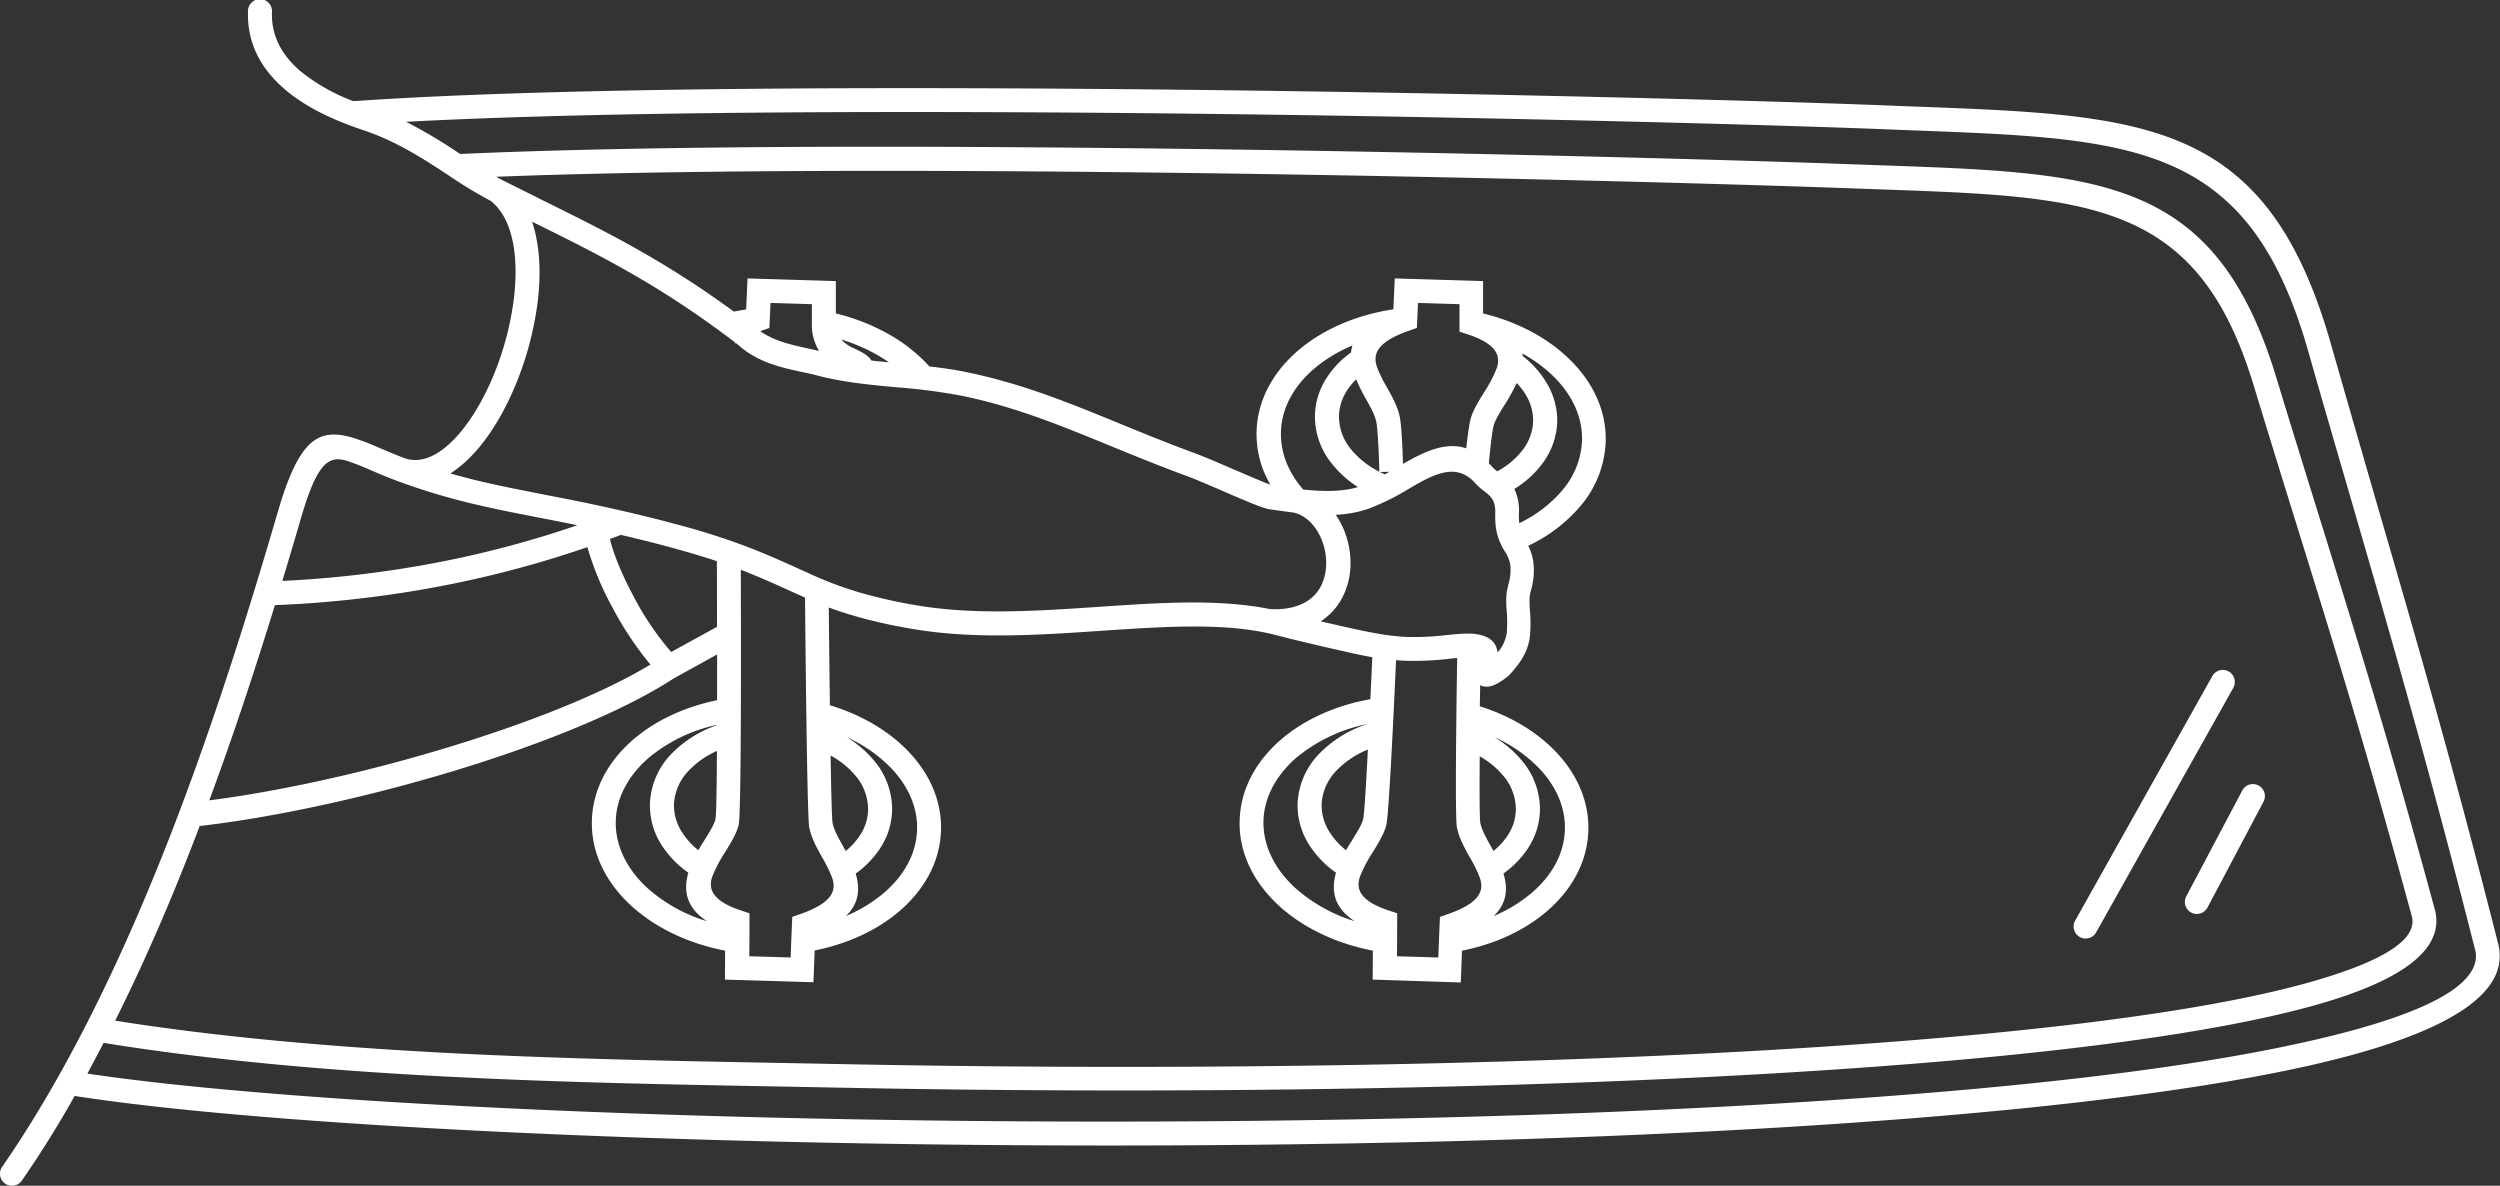 <svg id="Layer_1" data-name="Layer 1" xmlns="http://www.w3.org/2000/svg" viewBox="0 0 772.21 366.26"><rect x="0" y="0" width="772.21" height="366.26" fill="#333333" stroke="none"/><defs><style>.cls-1{fill:#fff;}</style></defs><title>wiper-white</title><path class="cls-1" d="M683.35,208.83a3.71,3.71,0,0,1,6.48,3.63L647.46,288a3.71,3.71,0,0,1-6.48-3.63Zm9.2,35.44a3.71,3.71,0,1,1,6.56,3.46l-17.2,32.5a3.71,3.71,0,1,1-6.56-3.46ZM228.82,176c.06,17.94.21,75.22-.66,78.77-.66,2.74-2.37,5.5-4.19,8.46a41.07,41.07,0,0,0-4,7.66c-1.22,3.68,0,7.41,9,10.37l2.53.83c0,4.43,0,8.85-.06,13.28l12.77.38c.16-4.18.32-8.37.51-12.54l2.38-.83c10.14-3.52,11.28-7.38,9.94-11.23a42,42,0,0,0-3-6.16c-1.78-3.18-3.52-6.3-4.1-9.58-.64-3.63-1.17-58.58-1.28-70.82-1.39-.61-2.74-1.23-4.16-1.87-4.08-1.86-8.67-3.94-14.58-6.3l-1.06-.42h0ZM256,187.65c.06,6.64.18,18.38.34,30.19,9.92,3,18.4,8.06,24.43,14.46,6.48,6.85,10.16,15.22,9.89,24.21-.29,9.55-5,18.14-12.67,24.78-6.8,5.89-15.94,10.22-26.35,12.29l-.38,9.82-27.34-.82.06-8.94c-11.68-2.24-21.86-7.28-29.15-14-7.79-7.22-12.34-16.4-12-26.32.29-9.49,4.94-18,12.51-24.66,6.74-5.89,15.82-10.26,26.16-12.37V202.15l-5.41,3c-4,2.21-7.68,4.21-8.22,4.56-15.47,10-39.74,19.84-65.94,27.89-27.17,8.34-56.5,14.8-80.24,17.54-.88,2.29-1.76,4.59-2.66,6.88-7,18-14.83,36-23.46,53.25,66.35,10.48,140.53,11.86,207.28,13.09l18.3.35c119.62,2.35,258.26-.06,357-9.87,38.94-3.87,71.62-8.88,94.35-15.18,21.1-5.86,33.12-12.34,32.67-19.42a7.25,7.25,0,0,0-.21-1.25h0c-13.65-50.34-24-83.65-35.6-121C705.22,148.72,701,135,696,118.66,678.72,62,645.49,60.79,581.25,58.51l-9.79-.35c-36-1.34-145.65-4.46-253.06-5.22-60.16-.42-119.65-.11-165.17,1.66.7.38,1.41.75,2.11,1.12,4.1,2.06,8.06,4,12,6,19.62,9.7,37.55,18.56,59.34,34.53l1.79-.34,2-.34.43-9.57,27.28.82,0,10a63.62,63.62,0,0,1,16.27,6.37,49.87,49.87,0,0,1,12.62,10c4,.46,7.94,1,11.87,1.84,17,3.55,31.17,9.36,46.88,15.79,7.31,3,15,6.14,23.66,9.33,2.7,1,7.12,2.91,11.5,4.8,4.72,2,9.38,4.06,11.42,4.75a36.17,36.17,0,0,1-2-4,31,31,0,0,1-2.26-12.5c.29-9.76,5.2-18.5,13.15-25.2,7.46-6.27,17.62-10.74,29.1-12.45l.43-9.55,27.28.82,0,10c10.66,2.59,19.87,7.54,26.53,14,7.38,7.12,11.63,16,11.34,25.66a32.49,32.49,0,0,1-7.71,19.73,47.76,47.76,0,0,1-16.21,12.37,16.39,16.39,0,0,1,1.49,4.4,21.55,21.55,0,0,1-.67,9.42,14.8,14.8,0,0,0-.38,1.9,28.89,28.89,0,0,0,.08,4.14,45.67,45.67,0,0,1,0,8c-.54,5.3-3.7,9-5.23,10.77l-.38.46a10.13,10.13,0,0,1-1.44,1.42,20.21,20.21,0,0,1-3.07,2.06c-1.81,1-3.73,1.3-5.26.48,0,2-.06,4.21-.1,6.53,9.57,3,17.76,8,23.63,14.21,6.48,6.85,10.16,15.22,9.89,24.21-.29,9.55-5,18.14-12.67,24.78-6.8,5.89-15.94,10.22-26.35,12.29l-.38,9.82L424,302.58l.06-8.94c-11.68-2.24-21.86-7.28-29.15-14-7.79-7.22-12.34-16.4-12-26.32.29-9.49,4.94-18,12.51-24.66,7.12-6.21,16.83-10.74,27.87-12.69.26-5.49.46-10.22.59-13l-.24,0c-2.94-.53-6.22-1.25-9.46-2-3.63-.82-7.36-1.68-10.64-2.46-4-.94-7.09-1.73-8.58-2.13a75.66,75.66,0,0,0-9.65-1.9c-3.38-.45-6.88-.72-10.48-.85-10.78-.4-22.61.4-34.74,1.22-18.62,1.26-38,2.58-56.38-.29a162,162,0,0,1-17.55-3.68c-3.44-.94-6.82-2-10.08-3.2Zm.56,45.73c.18,10.9.38,19.55.61,20.77.37,2.08,1.79,4.64,3.25,7.25.27.48.54,1,.8,1.46a21,21,0,0,0,4.34-4.72,15,15,0,0,0,2.58-7.87,16.09,16.09,0,0,0-4-10.8,26.16,26.16,0,0,0-7.54-6.08Zm7.74,36.43c1.38,4.62,1.15,9.12-3,13.12a44.78,44.78,0,0,0,11.86-7.25c6.13-5.3,9.89-12,10.11-19.39.21-6.91-2.74-13.46-7.89-18.91a44.5,44.5,0,0,0-13.82-9.66,33.68,33.68,0,0,1,8.24,7,23.3,23.3,0,0,1,5.76,15.74,22.26,22.26,0,0,1-3.81,11.73A29.38,29.38,0,0,1,264.34,269.81ZM218.4,284.56c-6.53-4.24-7.33-9.52-5.79-15a30.54,30.54,0,0,1-8.21-8.48,22.62,22.62,0,0,1-3.65-12.88,23.44,23.44,0,0,1,6.77-15.47A35.79,35.79,0,0,1,221.46,224v-.11a49,49,0,0,0-21.26,10.34c-6,5.28-9.78,12-10,19.28-.22,7.68,3.41,14.9,9.66,20.69A49.06,49.06,0,0,0,218.4,284.56Zm-2.69-21.94c.64-1.12,1.31-2.21,2-3.28,1.5-2.45,2.91-4.72,3.28-6.29.26-1.07.4-9.74.46-21.09a26.81,26.81,0,0,0-8.53,5.9,16,16,0,0,0-4.74,10.56,15.23,15.23,0,0,0,2.53,8.7,22.22,22.22,0,0,0,5,5.49Zm5.76-69c0-9,0-16.5-.06-20.3-4.37-1.44-9.14-2.85-14.13-4.21s-10.29-2.67-15.5-3.89l-3.38,1.28c1.12,4.8,3.86,11.26,7.26,17.63a89.82,89.82,0,0,0,11.66,17.26c1.49-.83,3.3-1.81,5.18-2.85,3.18-1.74,6.59-3.62,9-4.94Zm-96-51.92c4.22,1.23,8.62-.48,12.78-4.1,5-4.35,9.6-11.31,13.22-19.39a92,92,0,0,0,7.3-26.32c1.47-12.74-.34-24.34-7.12-29.78a146.94,146.94,0,0,1-13.3-8.08c-7.63-5-15.87-10.42-26.34-13.9-8.19-2.72-17-6.61-23.71-12.27-7.14-6-12-13.87-11.7-24.29A3.71,3.71,0,1,1,84,3.81c-.24,7.76,3.52,13.76,9.06,18.38a58.88,58.88,0,0,0,16.1,9.06c46.1-3.22,115.84-4.19,188.24-4,118.72.3,244.37,3.7,284.21,5.28l10.32.4C663.33,35.63,700.27,37,720,106.31c5.55,19.47,9.89,34.35,14,48.67,12.37,42.5,23.38,80.35,37.65,136.54a15.15,15.15,0,0,1,.46,4.46c-.69,15.26-26.35,26.77-68.16,35.15-40.26,8.08-96,13.74-158.69,17.39-185.34,10.78-432.48,4-522.21-10C18,347.6,12.5,356.35,6.75,364.66a3.7,3.7,0,0,1-6.1-4.21C21.19,330.72,38.13,295,52.13,259.27c14-35.87,25.07-71.63,33.73-101.31,6.61-22.64,12.61-25.82,23.17-22.74a76.69,76.69,0,0,1,8.32,3.2c2.43,1,5.1,2.18,8.16,3.3Zm38.86-73.26c2.37,7,2.83,15.47,1.81,24.3a99.86,99.86,0,0,1-7.9,28.5c-4,9-9.26,16.9-15.14,22a33.14,33.14,0,0,1-4,3c9.5,2.72,18.19,4.42,28,6.34,2.77.54,5.66,1.1,10.24,2h0c10.4,2.11,21.55,4.64,31.78,7.42a215.72,215.72,0,0,1,23.42,7.57c6.19,2.48,10.8,4.58,14.86,6.43,2.26,1,4.37,2,6.26,2.78a109.74,109.74,0,0,0,14.32,4.91,154.62,154.62,0,0,0,16.74,3.54c17.55,2.74,36.51,1.44,54.77.21,12.27-.83,24.22-1.65,35.49-1.22,3.82.14,7.57.43,11.18.91,2.08.27,4.11.61,6.08,1,8.64.48,13.66-2.8,15.89-7.31a15.62,15.62,0,0,0,1.5-6.21,19,19,0,0,0-.94-6.67c-1.52-4.67-4.74-8.58-9.06-9.6-2-.26-4-.53-6-.82l-1.5-.21c-2.14-.32-8.13-2.91-14.19-5.54-4.11-1.78-8.26-3.58-11.12-4.64-8.48-3.12-16.38-6.35-23.92-9.44-15.36-6.29-29.22-12-45.57-15.39a179.21,179.21,0,0,0-20.27-2.66c-8.45-.78-16.83-1.57-24.91-3.73-1.26-.34-2.83-.69-4.45-1-6-1.31-12.58-2.75-18.32-7.22L227.38,106l-.14.11-.45-.54c-23.3-17.73-42-27-62.45-37.1v0ZM431.22,203.92c-.5,11.26-2.16,47.36-3,50.85-.66,2.74-2.37,5.5-4.19,8.46a41.07,41.07,0,0,0-4,7.66c-1.22,3.68,0,7.41,9,10.37l2.53.83c0,4.43,0,8.85-.06,13.28l12.77.38c.16-4.18.32-8.37.51-12.54l2.38-.83c10.14-3.52,11.28-7.38,9.94-11.23a40.48,40.48,0,0,0-3-6.16c-1.78-3.18-3.52-6.3-4.1-9.58-.64-3.63-.06-42.62.1-52.16-.78.06-1.63.14-2.51.24a89,89,0,0,1-14,.58c-.75,0-1.5-.1-2.26-.16Zm25.84,29.7c-.08,10.14-.06,19.09.19,20.53.37,2.08,1.79,4.64,3.25,7.25.27.48.54,1,.8,1.46a21,21,0,0,0,4.34-4.72,15,15,0,0,0,2.58-7.87,16.09,16.09,0,0,0-4-10.8,26.19,26.19,0,0,0-7.12-5.84Zm7.34,36.19c1.38,4.62,1.15,9.12-3,13.12a44.78,44.78,0,0,0,11.86-7.25c6.13-5.3,9.89-12,10.11-19.39.21-6.91-2.74-13.46-7.89-18.91a44.5,44.5,0,0,0-13.82-9.66,33.68,33.68,0,0,1,8.24,7,23.3,23.3,0,0,1,5.76,15.74,22.26,22.26,0,0,1-3.81,11.73A29.39,29.39,0,0,1,464.4,269.81Zm-45.94,14.75c-6.53-4.24-7.33-9.52-5.79-15a30.53,30.53,0,0,1-8.21-8.48,22.62,22.62,0,0,1-3.65-12.88,23.44,23.44,0,0,1,6.77-15.47,35.94,35.94,0,0,1,14.82-9.09,49.41,49.41,0,0,0-22.13,10.53c-6,5.28-9.78,12-10,19.28-.22,7.68,3.41,14.9,9.66,20.69a49.06,49.06,0,0,0,18.53,10.4h0Zm-2.69-21.94c.64-1.12,1.31-2.21,2-3.28,1.5-2.45,2.91-4.72,3.28-6.29s.93-11,1.47-21.52a27.77,27.77,0,0,0-9.55,6.34,16,16,0,0,0-4.74,10.56,15.23,15.23,0,0,0,2.53,8.7A22.22,22.22,0,0,0,415.78,262.63ZM452.9,138.5c.37-3.31.82-6.85,1.26-8.74.66-2.74,2.37-5.5,4.19-8.46a41.07,41.07,0,0,0,4-7.66c1.22-3.68,0-7.41-9-10.37l-2.53-.83,0-8.48L438,93.57l-.35,7.73-2.38.83c-10.14,3.52-11.28,7.38-9.94,11.23a40.48,40.48,0,0,0,3,6.16c1.78,3.18,3.52,6.3,4.1,9.58.53,3,.82,10.4.93,14.19,6.67-3.82,13.07-6.91,19.5-4.82Zm-23.68,7.23-3,.06c.5.26,1,.5,1.54.74l1.41-.8Zm-3.17,0c0-1.23-.3-11.87-.91-15.3-.37-2.08-1.79-4.64-3.25-7.25a61.08,61.08,0,0,1-3-6,20,20,0,0,0-3.09,3.87,15,15,0,0,0-2.21,7.26A15.82,15.82,0,0,0,417,138.4a26.75,26.75,0,0,0,9,7.28h0Zm-8.75-36.82a11.59,11.59,0,0,1,.45-2.19,45,45,0,0,0-11.58,6.94c-6.37,5.36-10.29,12.22-10.51,19.74a23.67,23.67,0,0,0,1.73,9.54,29.3,29.3,0,0,0,5.14,8.26c5.84.62,11.87.78,16.91-.75a32.61,32.61,0,0,1-8.27-7.52,23,23,0,0,1-5-14.78,22.2,22.2,0,0,1,3.25-10.86,28.76,28.76,0,0,1,7.87-8.4Zm53,.4,0,.64a29.38,29.38,0,0,1,7.7,8.8A22.44,22.44,0,0,1,481,130.34a22.72,22.72,0,0,1-4.51,12.75,31,31,0,0,1-8.74,7.94,15.29,15.29,0,0,1,1.41,7.57,21.68,21.68,0,0,0,.11,3v0a39.89,39.89,0,0,0,13.39-10.26,25.17,25.17,0,0,0,6-15.22c.22-7.42-3.18-14.43-9.09-20.13a44.14,44.14,0,0,0-9.31-6.78Zm-1.79,8.94a57.83,57.83,0,0,1-3.89,7c-1.5,2.45-2.91,4.72-3.28,6.29-.53,2.18-1.1,7.74-1.47,11.54.4.38.78.8,1.18,1.25a12.55,12.55,0,0,0,1.41,1.26,24.26,24.26,0,0,0,8-6.78,15.33,15.33,0,0,0,3.09-8.59,15.06,15.06,0,0,0-2-7.82,19.86,19.86,0,0,0-3.07-4.1h0ZM200.91,205.28a101.81,101.81,0,0,1-11.74-17.65A90.41,90.41,0,0,1,181.44,169a327.4,327.4,0,0,1-42.34,11.47,345.61,345.61,0,0,1-54.18,6.45c-5.86,19-12.58,39.54-20.27,60.3,22.62-2.91,49.81-9,75.12-16.8C163.76,223.07,186,214.26,200.91,205.28ZM87.22,179.43a337.43,337.43,0,0,0,50.43-6.19,318.73,318.73,0,0,0,40.66-11l-2.32-.48c-2.58-.53-6.43-1.28-10.16-2-14.67-2.86-26.8-5.22-42.85-11.1-3.12-1.15-6-2.37-8.53-3.46a72.27,72.27,0,0,0-7.47-2.91c-5.63-1.65-9.12,1-14,17.7-1.81,6.22-3.73,12.72-5.76,19.42ZM27,331.62c91.52,13.7,334.85,20.16,517.94,9.5,62.43-3.63,117.81-9.25,157.63-17.25,38.27-7.68,61.7-17,62.21-28.22a7.78,7.78,0,0,0-.26-2.3C750.11,236.61,739.2,199.12,727,157c-4.7-16.19-9.62-33-14.08-48.7-18.29-64.1-53.38-65.42-121.22-68l-10.35-.4c-39.84-1.6-165.42-5-283.92-5.28-64.32-.16-126.61.59-172,3a156.39,156.39,0,0,1,16.69,9.94C188.79,45.46,253.2,45,318.43,45.51c107.63.75,217.31,3.87,253.3,5.22l9.79.35c67.71,2.4,102.75,3.65,121.55,65.39,4.51,14.83,9,29.3,13.33,43.22,11.71,37.73,22.14,71.33,35.68,121.26v0a13.22,13.22,0,0,1,.45,2.72c.7,11.25-13.31,20.14-38.11,27-23.17,6.43-56.26,11.5-95.6,15.42-99,9.82-238,12.27-357.84,9.9l-18.27-.35C174.88,334.42,99.41,333,32,322.13c-1.65,3.18-3.33,6.35-5,9.47ZM412.58,159a25.15,25.15,0,0,1,3.26,6.64,27,27,0,0,1,1.3,9.25,22.77,22.77,0,0,1-2.26,9.17,19.41,19.41,0,0,1-6.93,7.86c2.48.58,5.14,1.2,7.82,1.79,2.88.64,5.82,1.3,9.14,1.89a74.48,74.48,0,0,0,9,1.12,83.84,83.84,0,0,0,12.94-.56c3.87-.38,7.06-.69,9.62-.21,3.54.67,5.7,2.29,6.11,5.58a11.68,11.68,0,0,0,2.82-5.89,41.75,41.75,0,0,0,0-6.8,32.89,32.89,0,0,1-.06-5.44c.1-.8.32-1.73.56-2.78a15.83,15.83,0,0,0,.59-6.32,11.73,11.73,0,0,0-1.68-4,20.18,20.18,0,0,1-2.11-4.48,17.8,17.8,0,0,1-.69-3.3,26.53,26.53,0,0,1-.14-4.08c.11-4-1.63-5.33-3.34-6.66a19.62,19.62,0,0,1-2.85-2.54c-6-6.74-13.22-2.54-20.94,2A74,74,0,0,1,423.07,157a34.93,34.93,0,0,1-10.48,2ZM253,108.43a15.66,15.66,0,0,1-2.22-8.69l0-5.79L238,93.57l-.35,7.73-2.38.83-.46.16c4.32,3.06,9.73,4.24,14.62,5.31,1.22.27,2.42.53,3.65.83h0Zm6.88-3.52a11.38,11.38,0,0,0,4,2.72c2.32,1.14,4.34,2.11,5.28,3.73,1.79.21,3.6.38,5.41.56-1.18-.83-2.45-1.62-3.76-2.37a54.89,54.89,0,0,0-10.9-4.66v0Z" transform="translate(0 0)"/></svg>